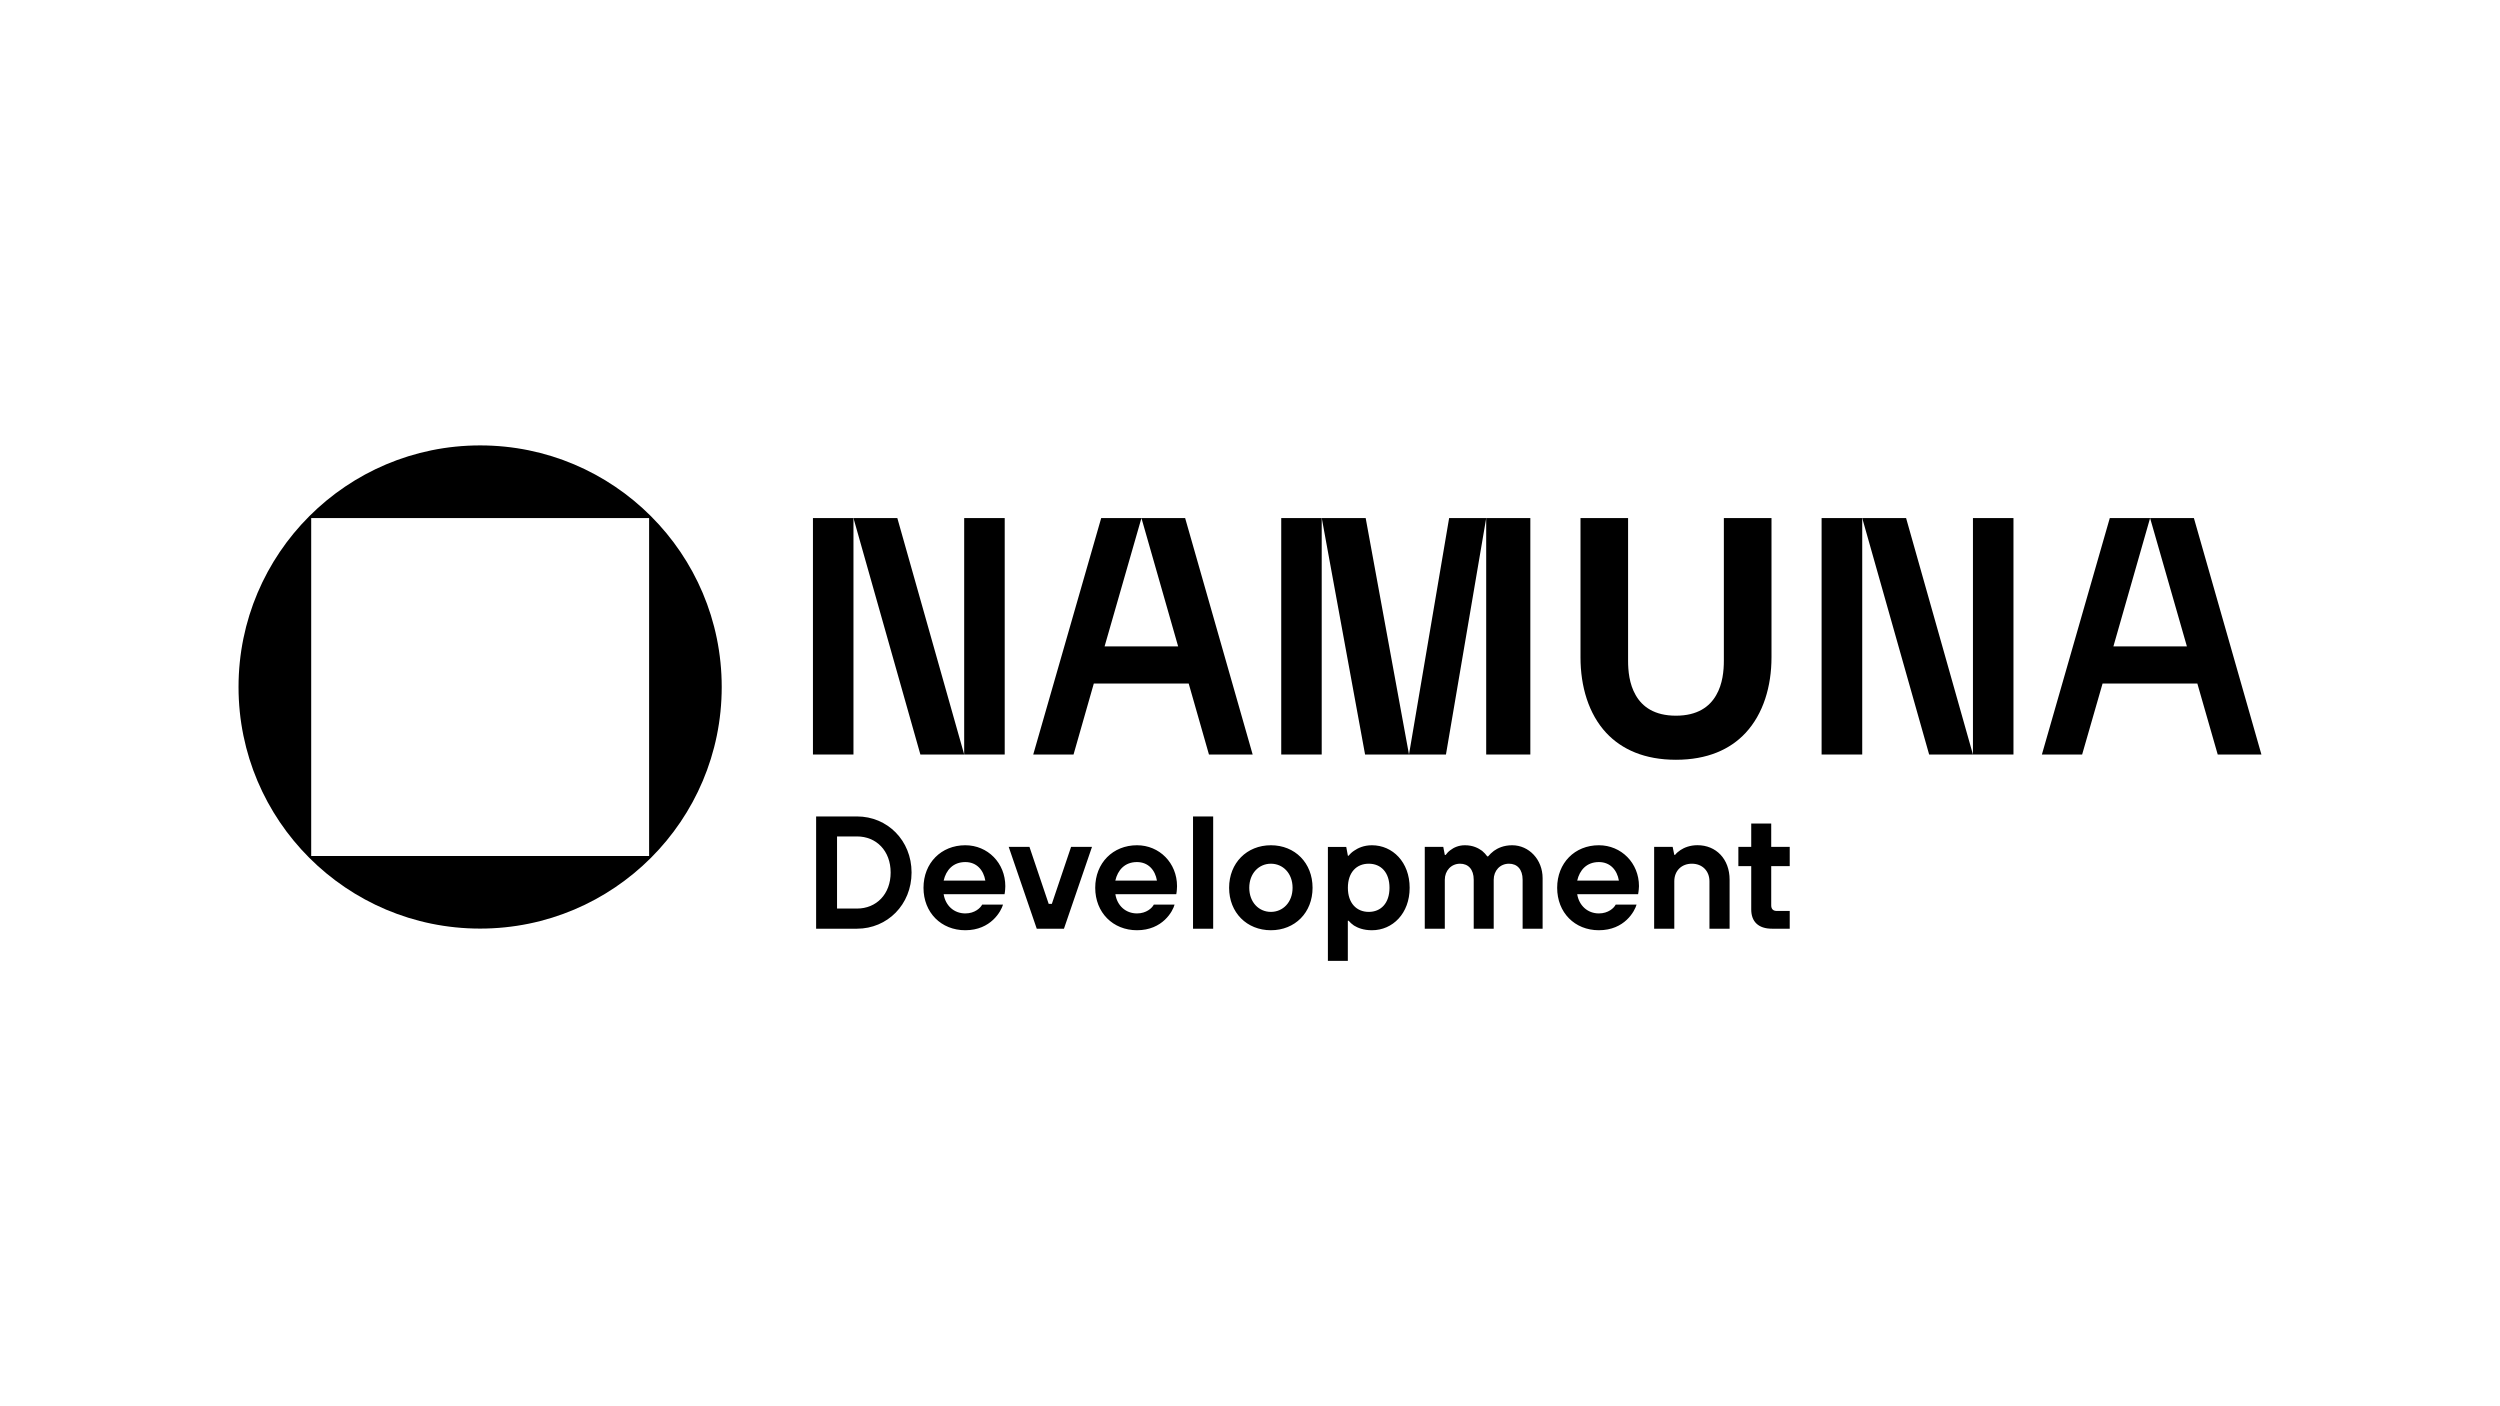 <?xml version="1.0" encoding="UTF-8"?> <svg xmlns="http://www.w3.org/2000/svg" id="_Слой_2" data-name="Слой_2" viewBox="0 0 456.55 256.81"><defs><style> .cls-1 { fill: #fff; } </style></defs><g id="_Слой_1-2" data-name="Слой_1"><g><rect class="cls-1" width="456.55" height="256.81"></rect><g><polygon points="228.76 137.79 216.43 94.61 208.45 94.61 215.15 118.04 201.72 118.04 208.45 94.61 201.1 94.61 188.69 137.79 196.05 137.79 199.75 124.83 217.08 124.83 220.78 137.79 228.76 137.79 228.76 137.79"></polygon><path d="M288.63,94.61v25.43c0,5.31,1.47,10.33,4.72,13.82,2.82,3,6.98,4.89,12.71,4.89s9.91-1.89,12.7-4.89c3.26-3.49,4.75-8.52,4.75-13.82v-25.43h-8.7v26.06c0,1.79-.21,4.24-1.4,6.28-1.21,2.12-3.42,3.75-7.35,3.75s-6.14-1.63-7.35-3.75c-1.19-2.05-1.39-4.49-1.39-6.28v-26.06h-8.68Z"></path><polygon points="233.98 137.79 241.37 137.79 241.37 94.61 233.98 94.61 233.98 137.79 233.98 137.79"></polygon><polygon points="279.47 94.61 271.41 94.61 271.41 137.79 279.47 137.79 279.47 94.61 279.47 94.61"></polygon><polygon points="257.31 137.79 264.06 137.79 271.41 94.61 264.64 94.61 257.31 137.79 257.31 137.79"></polygon><polygon points="249.4 94.61 241.38 94.61 249.29 137.79 257.31 137.79 249.4 94.61 249.4 94.61"></polygon><polygon points="183.48 94.61 176.08 94.61 176.08 137.79 183.48 137.79 183.48 94.61 183.48 94.61"></polygon><polygon points="148.46 137.79 155.86 137.79 155.86 94.61 148.46 94.61 148.46 137.79 148.46 137.79"></polygon><polygon points="163.87 94.61 155.86 94.61 168.08 137.79 176.08 137.79 163.87 94.61 163.87 94.61"></polygon><polygon points="412.98 137.79 400.65 94.61 392.65 94.61 399.37 118.04 385.95 118.04 392.65 94.61 385.29 94.61 372.89 137.79 380.24 137.79 383.97 124.83 401.28 124.83 405 137.79 412.98 137.79 412.98 137.79"></polygon><polygon points="367.7 94.61 360.3 94.61 360.3 137.79 367.7 137.79 367.7 94.61 367.7 94.61"></polygon><polygon points="332.66 137.79 340.08 137.79 340.08 94.61 332.66 94.61 332.66 137.79 332.66 137.79"></polygon><polygon points="348.09 94.61 340.08 94.61 352.3 137.79 360.3 137.79 348.09 94.61 348.09 94.61"></polygon><path d="M149.04,169.6h7.47c5.54,0,9.96-4.4,9.96-10.26s-4.42-10.24-9.96-10.24h-7.47v20.5h0ZM152.86,165.92v-13.17h3.65c3.51,0,6.14,2.61,6.14,6.59s-2.63,6.58-6.14,6.58h-3.65ZM172.33,160.81c.44-1.91,1.72-3.38,3.96-3.38,2.07,0,3.33,1.47,3.65,3.38h-7.61ZM179.36,165.2c-.3.61-1.35,1.61-3.07,1.61-2.09,0-3.63-1.44-3.96-3.51h11.12l.07-.42c.02-.26.07-.61.07-1.05,0-4.23-3.21-7.47-7.31-7.47-4.4,0-7.63,3.24-7.63,7.77s3.23,7.75,7.63,7.75c4.7,0,6.56-3.51,6.89-4.68h-3.82ZM189.32,169.6h4.98l5.12-14.94h-3.82l-3.51,10.4h-.58l-3.51-10.4h-3.79l5.12,14.94h0ZM203.68,160.81c.44-1.91,1.72-3.38,3.95-3.38,2.07,0,3.33,1.47,3.65,3.38h-7.61ZM210.71,165.2c-.3.61-1.35,1.61-3.07,1.61-2.09,0-3.63-1.44-3.95-3.51h11.12l.07-.42c.02-.26.07-.61.07-1.05,0-4.23-3.21-7.47-7.31-7.47-4.4,0-7.63,3.24-7.63,7.77s3.24,7.75,7.63,7.75c4.7,0,6.56-3.51,6.86-4.68h-3.79ZM232.09,166.53c-2.21,0-3.95-1.77-3.95-4.4s1.75-4.4,3.95-4.4,3.96,1.75,3.96,4.4-1.77,4.4-3.96,4.4h0ZM232.09,154.36c-4.4,0-7.63,3.24-7.63,7.77s3.24,7.75,7.63,7.75,7.61-3.21,7.61-7.75-3.21-7.77-7.61-7.77h0ZM253.75,162.13c0,2.82-1.58,4.4-3.79,4.4s-3.81-1.58-3.81-4.4,1.58-4.4,3.81-4.4,3.79,1.58,3.79,4.4h0ZM242.49,175.47h3.65v-7.33h.14c.28.33.58.6.98.88.68.42,1.72.86,3.28.86,3.79,0,6.89-3.07,6.89-7.75s-3.1-7.77-6.89-7.77c-1.49,0-2.54.51-3.23.98-.4.26-.75.58-1.02.93h-.14l-.3-1.61h-3.35v20.8h0ZM260.2,169.6h3.65v-8.94c0-1.65,1.16-2.93,2.79-2.93,1.49,0,2.49,1.02,2.49,2.93v8.94h3.65v-8.94c0-1.65,1.14-2.93,2.79-2.93,1.49,0,2.49,1.02,2.49,2.93v8.94h3.65v-9.24c0-3.38-2.49-6-5.56-6-1.56,0-2.63.53-3.33,1.02-.42.33-.77.65-1.07,1.02h-.14c-.26-.37-.58-.7-.95-1.02-.68-.49-1.65-1.02-3.14-1.02-1.19,0-2.05.44-2.63.88-.37.26-.65.56-.88.89h-.16l-.28-1.47h-3.38v14.94h0ZM288.03,160.81c.44-1.91,1.72-3.38,3.96-3.38,2.07,0,3.33,1.47,3.65,3.38h-7.61ZM295.06,165.2c-.3.61-1.35,1.61-3.07,1.61-2.07,0-3.63-1.44-3.96-3.51h11.12l.07-.42c.02-.26.09-.61.09-1.05,0-4.23-3.23-7.47-7.33-7.47-4.4,0-7.61,3.24-7.61,7.77s3.21,7.75,7.61,7.75c4.73,0,6.56-3.51,6.89-4.68h-3.81ZM302.08,169.6h3.68v-8.66c0-1.89,1.3-3.21,3.21-3.21s3.21,1.33,3.21,3.21v8.66h3.68v-8.94c0-3.81-2.49-6.31-5.86-6.31-1.4,0-2.42.44-3.1.88-.4.26-.74.56-1,.89h-.14l-.3-1.47h-3.38v14.94h0ZM217.87,169.6h3.68v-20.5h-3.68v20.5h0ZM319.81,166.09c0,2.21,1.3,3.51,3.79,3.51h3.24v-3.24h-2.35c-.68,0-1.03-.35-1.03-1.02v-7.17h3.38v-3.51h-3.38v-4.26h-3.65v4.26h-2.35v3.51h2.35v7.91h0Z"></path><path d="M131.8,125.46c0-24.36-19.76-44.12-44.12-44.12s-44.12,19.76-44.12,44.12,19.75,44.12,44.12,44.12,44.12-19.76,44.12-44.12h0ZM118.54,156.32h-61.71v-61.71h61.71v61.71h0Z"></path></g></g></g></svg> 